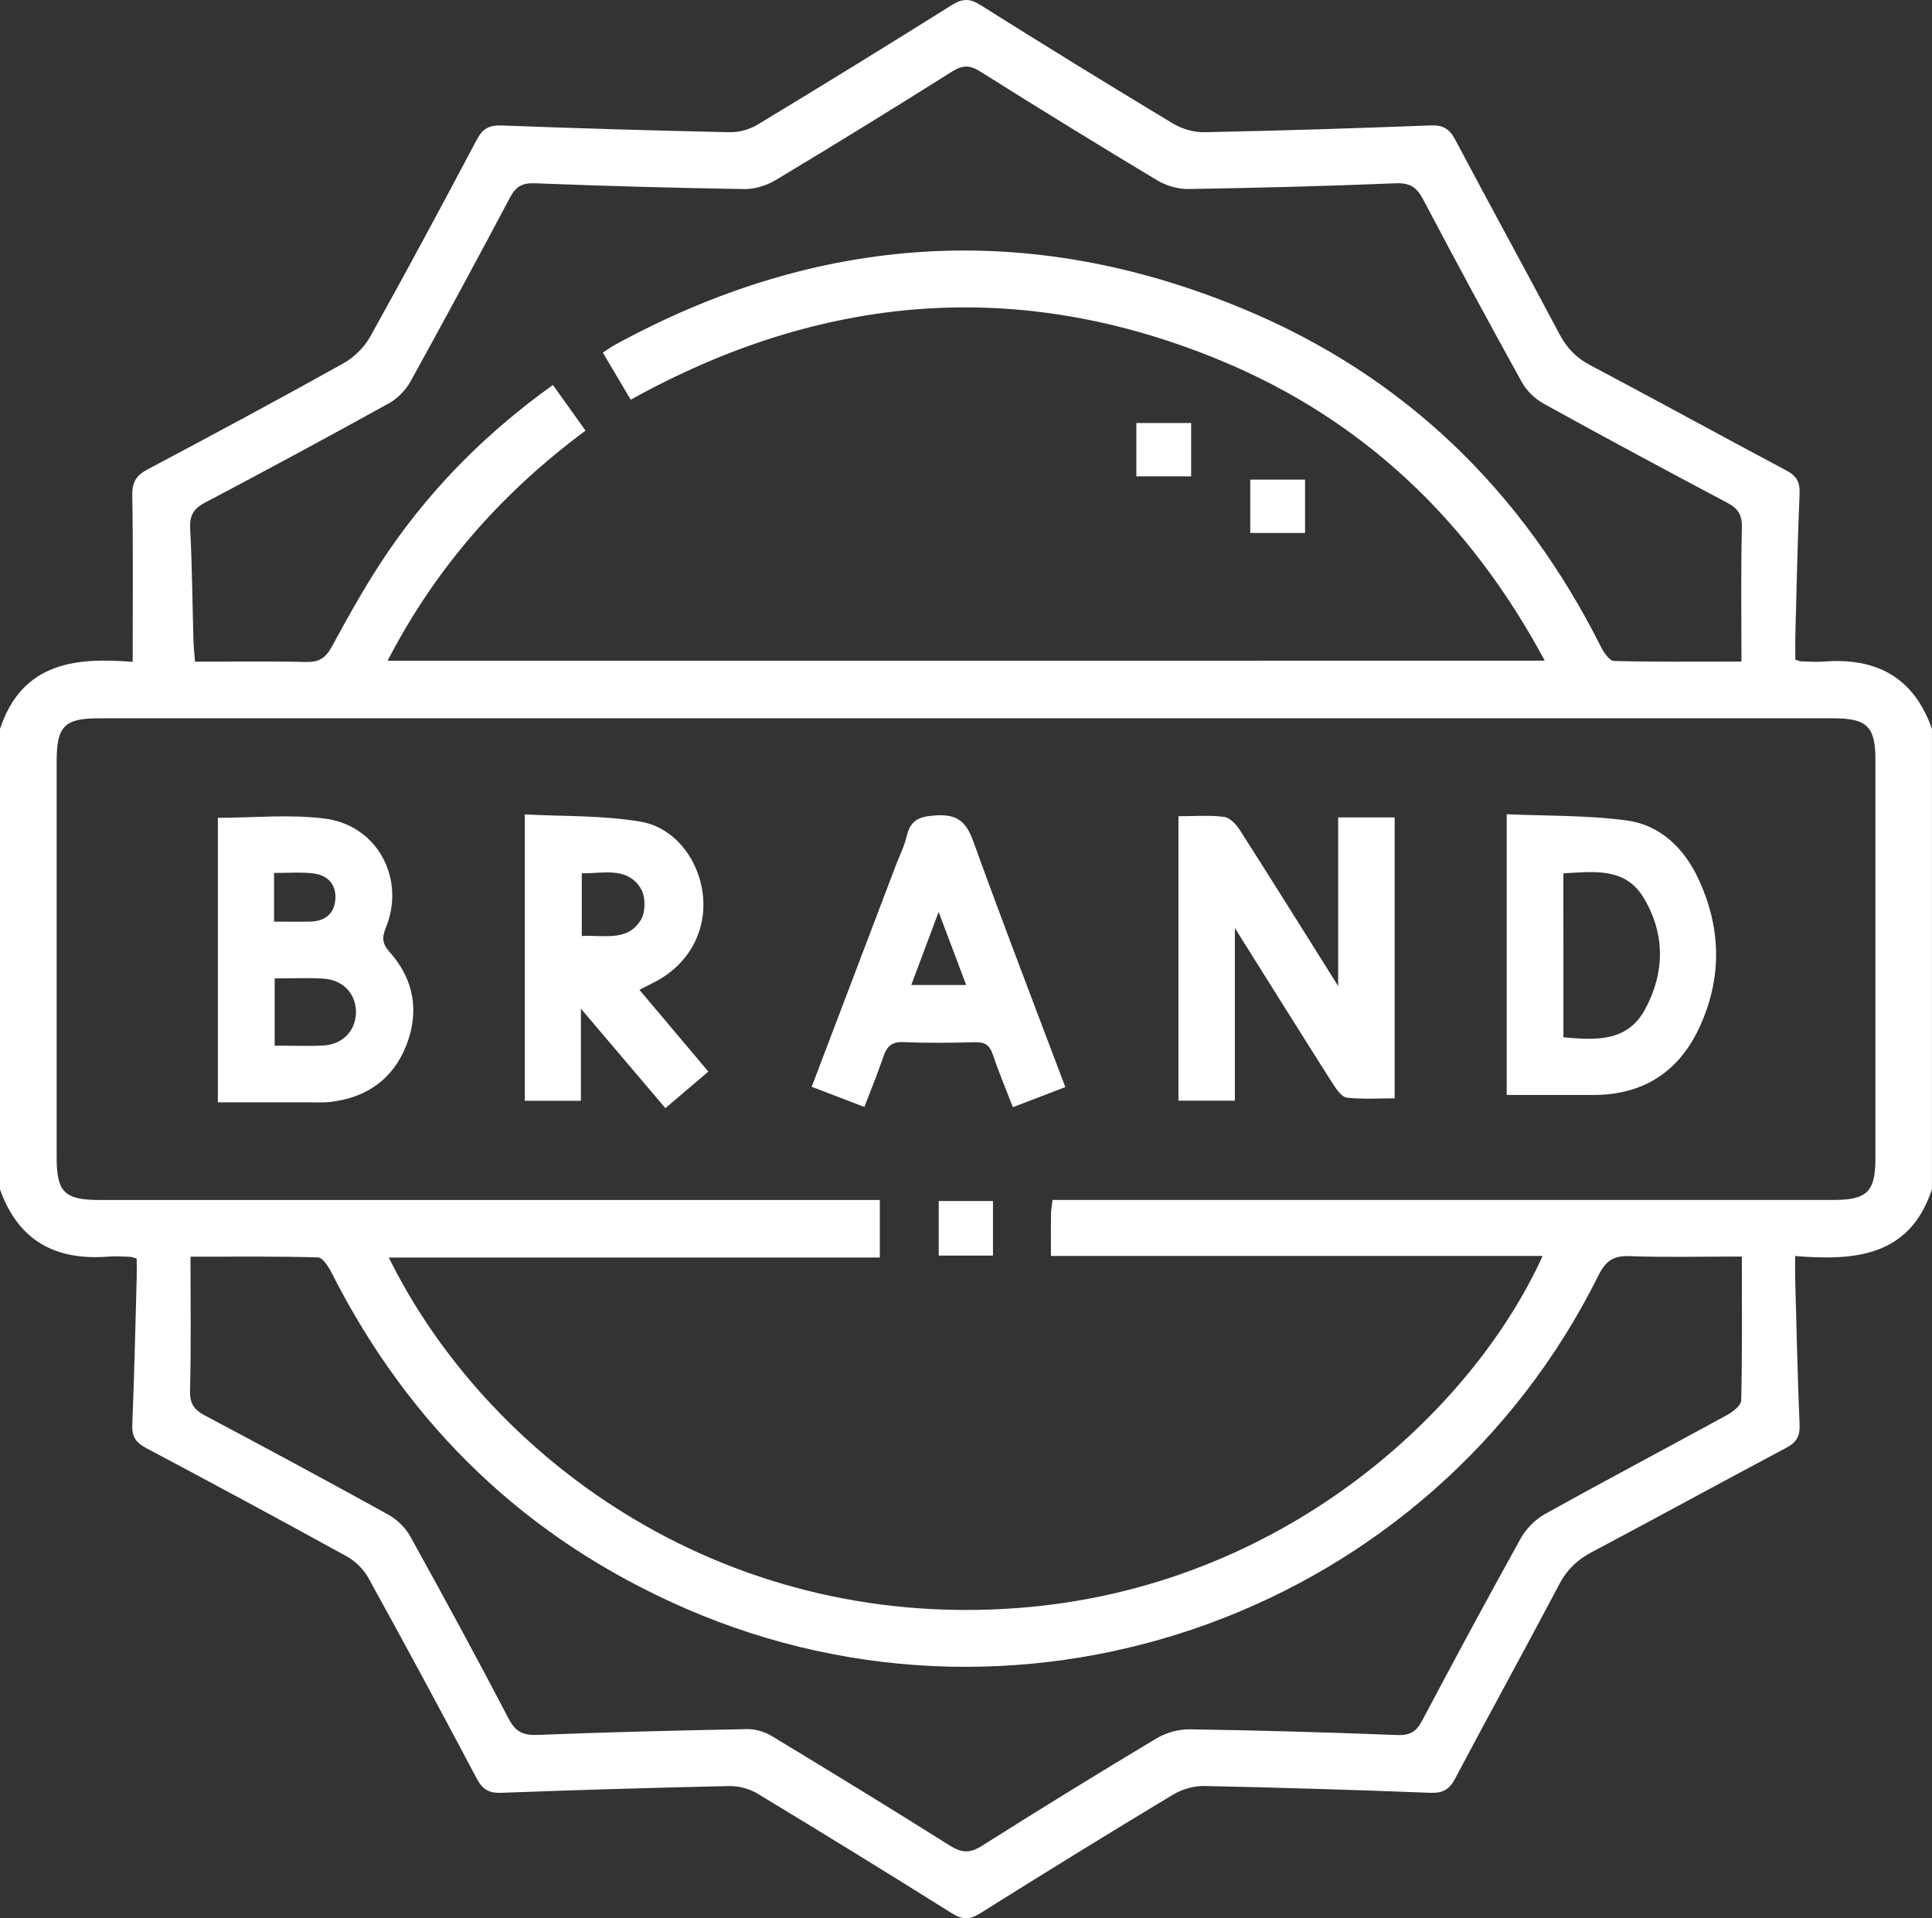 <?xml version="1.0" encoding="UTF-8"?> <svg xmlns="http://www.w3.org/2000/svg" xmlns:xlink="http://www.w3.org/1999/xlink" version="1.1" id="Layer_1" x="0px" y="0px" viewBox="0 0 384 381.28" style="enable-background:new 0 0 384 381.28;" xml:space="preserve"><rect x="0" y="0" width="384" height="381.28" fill="#333333" stroke="none"/> <style type="text/css"> .st0{fill:#FFFFFF;} </style> <path class="st0" d="M0,236.4c0-30.5,0-61.01,0-91.51c4.44-13.47,15.44-14.21,26.37-13.33c0-11.39,0.11-22.24-0.08-33.08 c-0.04-2.63,0.77-3.98,3.04-5.18c13.01-6.9,25.99-13.87,38.86-21.04c2.13-1.19,4.17-3.17,5.36-5.29 c7.23-12.97,14.26-26.07,21.21-39.19c1.16-2.2,2.45-2.93,4.92-2.84c15.11,0.57,30.23,1.02,45.34,1.34c1.86,0.04,3.97-0.54,5.56-1.51 c12.93-7.81,25.8-15.74,38.6-23.76c2.08-1.31,3.53-1.36,5.65-0.03c12.69,7.97,25.44,15.83,38.28,23.56c1.8,1.08,4.16,1.78,6.24,1.74 c14.99-0.3,29.98-0.77,44.97-1.35c2.48-0.1,3.76,0.65,4.92,2.84c6.83,12.91,13.87,25.71,20.7,38.62c1.46,2.76,3.32,4.72,6.12,6.19 c13.02,6.88,25.92,14,38.93,20.9c2.06,1.09,2.79,2.3,2.69,4.63c-0.39,9.24-0.59,18.49-0.83,27.73c-0.05,1.81-0.01,3.62-0.01,5.29 c0.69,0.2,0.92,0.32,1.16,0.32c1.5,0.04,3.01,0.17,4.5,0.05c10.48-0.83,17.91,3.17,21.49,13.38c0,30.5,0,61.01,0,91.51 c-4.45,13.47-15.44,14.21-27.19,13.27c0,1.83-0.03,3.05,0,4.28c0.27,9.75,0.47,19.49,0.88,29.23c0.1,2.33-0.63,3.54-2.69,4.63 c-12.9,6.84-25.7,13.88-38.61,20.71c-2.88,1.52-4.92,3.46-6.45,6.37c-6.81,12.92-13.87,25.71-20.7,38.62 c-1.16,2.19-2.44,2.94-4.92,2.85c-14.98-0.58-29.98-1.05-44.97-1.35c-2.08-0.04-4.45,0.66-6.24,1.74 c-12.83,7.73-25.59,15.59-38.28,23.56c-2.12,1.33-3.56,1.29-5.65-0.02c-12.8-8.03-25.67-15.95-38.6-23.76 c-1.59-0.96-3.71-1.55-5.56-1.51c-15.12,0.32-30.23,0.77-45.34,1.34c-2.47,0.09-3.76-0.64-4.92-2.84 c-7.06-13.35-14.23-26.65-21.53-39.87c-0.95-1.73-2.62-3.35-4.35-4.31c-13.23-7.29-26.53-14.45-39.87-21.53 c-2.05-1.09-2.8-2.28-2.71-4.62c0.41-9.74,0.61-19.49,0.88-29.23c0.04-1.31,0-2.62,0-3.79c-0.72-0.21-0.96-0.34-1.19-0.34 c-1.5-0.04-3.01-0.17-4.49-0.05C11.03,250.6,3.6,246.6,0,236.4z M209.2,238.51c1.73,0,3.34,0,4.95,0c50.11,0,100.23,0,150.34,0 c6.57,0,8.26-1.67,8.26-8.14c0-26.5,0-52.99,0-79.49c0-6.44-1.7-8.1-8.29-8.1c-114.97,0-229.95,0-344.92,0 c-6.72,0-8.28,1.61-8.28,8.48c0,26.25,0,52.49,0,78.74c0,6.99,1.54,8.52,8.63,8.52c49.99,0,99.98,0,149.97,0c1.61,0,3.22,0,5.01,0 c0,3.87,0,7.42,0,11.44c-32.64,0-65,0-97.59,0c19.03,38.64,64.96,74.17,125.03,69.66c52.66-3.95,90.37-39.27,104.3-69.98 c-32.59,0-64.99,0-97.73,0c0-3.04-0.02-5.64,0.01-8.25C208.9,240.52,209.07,239.67,209.2,238.51z M307.03,131.32 c-14.88-27.74-36.05-47.94-64.55-59.72c-40.09-16.57-79.19-13.22-117.12,7.85c-1.89-3.18-3.69-6.24-5.54-9.36 c0.97-0.63,1.56-1.08,2.21-1.44c40.55-22.23,82.41-25,125.1-7.25c32.04,13.32,55.56,36.22,71.12,67.27c0.55,1.1,1.67,2.69,2.56,2.71 c8.07,0.21,16.16,0.12,25.32,0.12c0-9.16-0.13-17.88,0.08-26.6c0.06-2.53-0.69-3.79-2.85-4.94c-12.24-6.48-24.45-13.04-36.57-19.74 c-1.73-0.96-3.39-2.58-4.34-4.31c-6.65-12.01-13.17-24.1-19.57-36.24c-1.26-2.4-2.59-3.36-5.44-3.24 c-13.73,0.56-27.48,0.92-41.22,1.14c-2.09,0.03-4.44-0.66-6.24-1.74c-11.78-7.07-23.47-14.27-35.09-21.58 c-2.11-1.33-3.53-1.37-5.67-0.02c-11.62,7.32-23.32,14.52-35.09,21.59c-1.8,1.08-4.15,1.79-6.23,1.76 c-13.87-0.22-27.73-0.61-41.59-1.15c-2.51-0.1-3.79,0.64-4.94,2.83C94.87,51.49,88.3,63.69,81.59,75.82 c-0.96,1.73-2.57,3.4-4.3,4.35c-12.12,6.71-24.31,13.29-36.57,19.75c-2.35,1.24-3.06,2.64-2.92,5.25 c0.39,7.36,0.44,14.74,0.65,22.11c0.04,1.33,0.2,2.66,0.32,4.24c7.59,0,14.83-0.11,22.06,0.06c2.57,0.06,3.88-0.75,5.15-3.09 c3.57-6.57,7.23-13.14,11.47-19.28c8.79-12.74,19.65-23.54,32.45-32.69c2.2,3.08,4.28,5.99,6.48,9.07 c-16.59,12.31-29.75,27.19-39.34,45.74C153.84,131.32,230.12,131.32,307.03,131.32z M346.21,249.76c-8.34,0-15.33,0.18-22.3-0.08 c-3.19-0.12-4.74,0.89-6.2,3.82c-33.15,66.73-113.24,95.94-181.55,66.17c-31.44-13.7-54.77-36.1-70.26-66.7 c-0.61-1.21-1.77-3.01-2.71-3.04c-8.07-0.24-16.16-0.14-25.33-0.14c0,9.15,0.14,17.88-0.09,26.6c-0.07,2.56,0.76,3.79,2.88,4.92 c12.23,6.5,24.44,13.06,36.56,19.77c1.73,0.96,3.38,2.58,4.34,4.31c6.65,12.01,13.21,24.08,19.56,36.25 c1.39,2.66,2.95,3.32,5.83,3.2c13.86-0.55,27.73-0.88,41.59-1.15c1.62-0.03,3.45,0.53,4.85,1.37c11.86,7.17,23.68,14.4,35.41,21.78 c2.31,1.45,3.96,1.58,6.33,0.08c11.5-7.27,23.09-14.41,34.77-21.4c1.9-1.13,4.39-1.82,6.6-1.79c13.74,0.21,27.48,0.61,41.22,1.14 c2.52,0.1,3.79-0.66,4.94-2.84c6.43-12.13,12.93-24.23,19.6-36.23c1.07-1.93,2.88-3.78,4.8-4.84c12-6.68,24.14-13.09,36.18-19.68 c1.17-0.64,2.82-1.91,2.85-2.92C346.3,269.02,346.21,259.67,346.21,249.76z"></path> <path class="st0" d="M234.23,162.24c3.16,0,6.16-0.25,9.07,0.13c1.16,0.15,2.43,1.52,3.15,2.65c6.38,9.98,12.65,20.04,19.52,30.97 c0-11.73,0-22.46,0-33.51c3.9,0,7.44,0,11.23,0c0,18.39,0,36.82,0,55.83c-3.11,0-6.32,0.22-9.47-0.13 c-1.01-0.11-2.07-1.58-2.75-2.65c-6.35-10-12.63-20.05-19.54-31.06c0,12.07,0,23.06,0,34.31c-3.95,0-7.48,0-11.21,0 C234.23,199.97,234.23,181.3,234.23,162.24z"></path> <path class="st0" d="M43.3,162.55c7.23,0,14.4-0.74,21.34,0.17c10.44,1.38,16.03,12.02,12.02,21.76c-0.85,2.07-0.6,3.19,0.84,4.82 c4.82,5.43,5.87,11.83,3.25,18.5c-2.64,6.72-7.92,10.39-15.09,11.23c-1.36,0.16-2.74,0.08-4.11,0.08c-5.98,0.01-11.97,0-18.25,0 C43.3,200.16,43.3,181.4,43.3,162.55z M54.59,194.48c0,4.68,0,8.94,0,13.36c3.46,0,6.58,0.13,9.69-0.03 c3.81-0.21,6.37-2.89,6.47-6.45c0.1-3.72-2.48-6.59-6.46-6.84C61.17,194.33,58.05,194.48,54.59,194.48z M54.47,173.51 c0,3.45,0,6.39,0,9.68c2.55,0,4.89,0.04,7.23-0.01c2.94-0.06,4.79-1.61,4.96-4.5c0.18-3.14-1.76-4.86-4.76-5.12 C59.56,173.35,57.19,173.51,54.47,173.51z"></path> <path class="st0" d="M140.79,213c-2.92,2.48-5.56,4.72-8.54,7.26c-5.44-6.4-10.78-12.7-16.79-19.77c0,6.68,0,12.34,0,18.31 c-3.88,0-7.39,0-11.15,0c0-18.69,0-37.35,0-56.92c7.72,0.41,15.47,0.16,22.97,1.43c6.98,1.19,11.74,7.78,12.44,14.73 c0.71,7.06-2.8,13.49-9.28,16.99c-0.96,0.52-1.95,0.99-3.35,1.71C131.65,202.16,136.03,207.36,140.79,213z M115.63,173.59 c0,4.37,0,8.29,0,12.46c4.43-0.25,9.15,1.19,11.79-3.28c0.92-1.55,0.9-4.61-0.04-6.14C124.68,172.24,120.02,173.62,115.63,173.59z"></path> <path class="st0" d="M299.47,217.64c0-18.62,0-36.81,0-55.8c8.09,0.37,16.09,0.18,23.91,1.25c6.53,0.89,11.23,5.39,14.06,11.33 c4.73,9.92,4.92,20.08,0.22,30.03c-4.11,8.68-11.16,13.19-20.9,13.19C311.13,217.64,305.51,217.64,299.47,217.64z M310.74,206.18 c6.5,0.6,12.78,0.94,16.29-5.66c3.9-7.32,3.94-14.97-0.37-22.11c-3.65-6.05-9.87-5.15-15.93-4.82 C310.74,184.48,310.74,195.15,310.74,206.18z"></path> <path class="st0" d="M211.74,216.08c-3.59,1.38-6.82,2.61-10.42,3.99c-1.39-3.6-2.83-7.01-4-10.5c-0.63-1.86-1.61-2.46-3.53-2.41 c-4.74,0.13-9.49,0.18-14.23-0.02c-2.34-0.1-3.31,0.87-3.99,2.9c-1.1,3.28-2.43,6.48-3.77,9.99c-3.63-1.39-6.95-2.66-10.47-4.01 c5.64-14.84,11.17-29.38,16.69-43.92c0.75-1.98,1.74-3.91,2.21-5.95c0.77-3.28,2.65-3.89,5.85-4.08c4.29-0.25,5.99,1.34,7.39,5.22 C199.31,183.47,205.5,199.51,211.74,216.08z M186.56,181.26c-2.05,5.47-3.69,9.85-5.44,14.53c3.85,0,7.18,0,10.92,0 C190.28,191.13,188.6,186.66,186.56,181.26z"></path> <path class="st0" d="M186.58,249.57c0-3.8,0-7.23,0-10.85c3.64,0,7.07,0,10.78,0c0,3.6,0,7.12,0,10.85 C193.76,249.57,190.34,249.57,186.58,249.57z"></path> <path class="st0" d="M225.86,94.68c0-3.56,0-6.92,0-10.6c3.59,0,7.11,0,10.89,0c0,3.41,0,6.84,0,10.6 C233.3,94.68,229.78,94.68,225.86,94.68z"></path> <path class="st0" d="M259.39,95.33c0,3.57,0,6.92,0,10.6c-3.59,0-7.11,0-10.89,0c0-3.41,0-6.84,0-10.6 C251.95,95.33,255.47,95.33,259.39,95.33z"></path> </svg> 